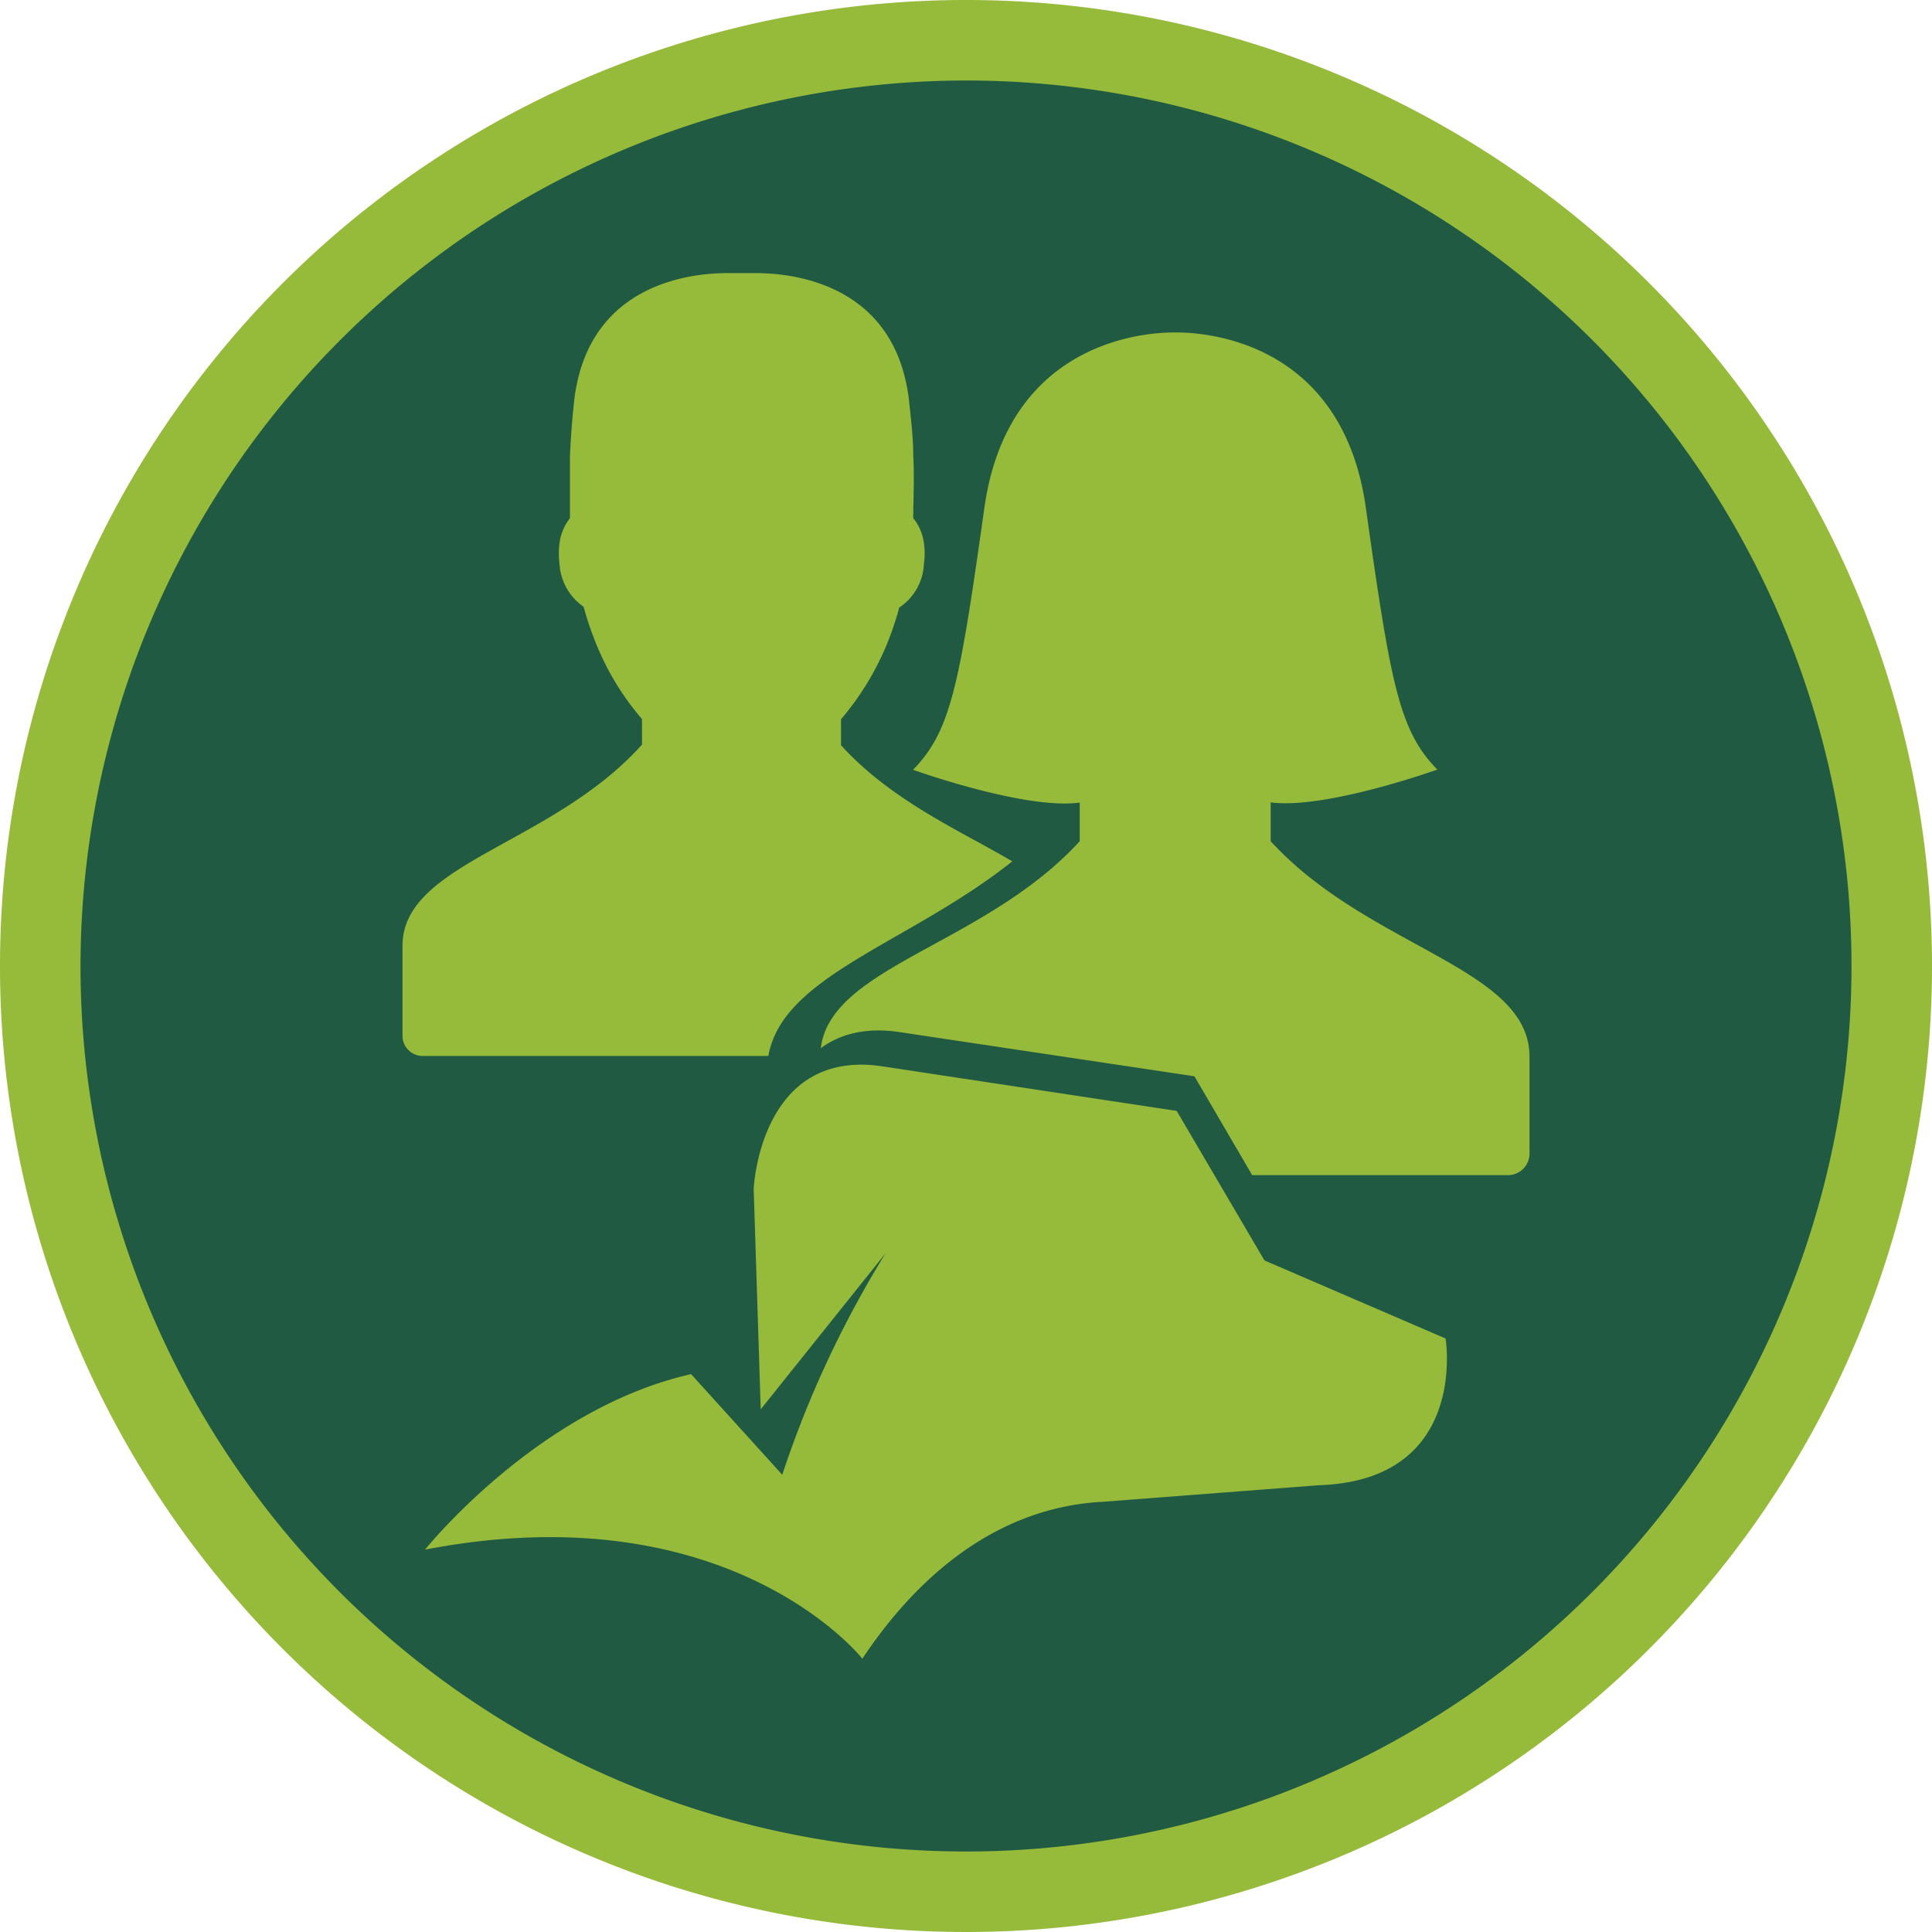 <svg xmlns="http://www.w3.org/2000/svg" viewBox="0 0 96 96"><defs><style>.cls-1{fill:#205a43;}.cls-2{fill:#96ba3a;}</style></defs><g id="Layer_2" data-name="Layer 2"><g id="Layer_3" data-name="Layer 3"><circle class="cls-1" cx="48" cy="48" r="46" transform="translate(-7.07 87.69) rotate(-80.78)"/><path class="cls-2" d="M48,4A44,44,0,1,1,4,48,44.05,44.05,0,0,1,48,4m0-4A48,48,0,1,0,96,48,48,48,0,0,0,48,0Z"/><path class="cls-2" d="M50.3,42.8c-2.54-1.5-6-3-8.51-5.77V35.74A13.93,13.93,0,0,0,44.44,31c.09-.27.17-.53.24-.81A2.74,2.74,0,0,0,45.91,28a3.55,3.55,0,0,0,0-1,2.43,2.43,0,0,0-.53-1.25c0-1,.06-2,0-3.09,0-.85-.1-1.73-.2-2.64a6.57,6.57,0,0,0-.09-.66c-.91-5.27-5.71-5.79-7.53-5.79H36.14c-1.82,0-6.61.52-7.53,5.79a6.57,6.57,0,0,0-.09.66c-.1.91-.16,1.79-.2,2.64,0,1.08,0,2.11,0,3.09A2.52,2.52,0,0,0,27.8,27a4,4,0,0,0,0,1A2.79,2.79,0,0,0,29,30.15a15.38,15.38,0,0,0,.52,1.58,13.44,13.44,0,0,0,2.38,4V37h0C27.41,42,20,42.86,20,47v4.47a1,1,0,0,0,1,1H38.18C38.88,48.46,45.17,46.88,50.3,42.8Z"/><path class="cls-2" d="M63.14,41.8V39.87c2.73.36,8.28-1.63,8.28-1.63-1.88-1.92-2.31-4.17-3.55-13S59,16.52,58.39,16.52s-8.24-.09-9.48,8.73-1.66,11.07-3.54,13c0,0,5.55,2,8.28,1.63V41.8c-4.85,5.31-12.89,6.28-12.89,10.7v4.82a1.07,1.07,0,0,0,1.07,1.07H75A1.07,1.07,0,0,0,76,57.32V52.5C76,48.08,68,47.11,63.14,41.8Z"/><path class="cls-1" d="M72.69,64.79l-9-3.88-4.34-7.43L44.8,51.3c-6.19-1-6.49,6.08-6.49,6.08l.35,10.95,6.16-7.77a51.87,51.87,0,0,0-5.13,11l-4.53-5C27.58,68.3,22,75.3,22,75.3c15.17-2.92,21.73,5.42,21.73,5.42,2.1-3.16,6-7.51,12-7.8l10.68-.82C73.9,71.84,72.69,64.79,72.69,64.79Z"/><path class="cls-2" d="M71.83,66.51l-9-3.88L58.47,55.2,43.94,53c-6.19-1-6.49,6.08-6.49,6.08l.35,10.95L44,62.28a51.87,51.87,0,0,0-5.13,11l-4.53-5C26.72,70,21.12,77,21.12,77c15.16-2.92,21.73,5.42,21.73,5.42,2.1-3.16,6-7.51,12-7.8l10.68-.82C73,73.56,71.83,66.51,71.83,66.51Z"/></g></g></svg>